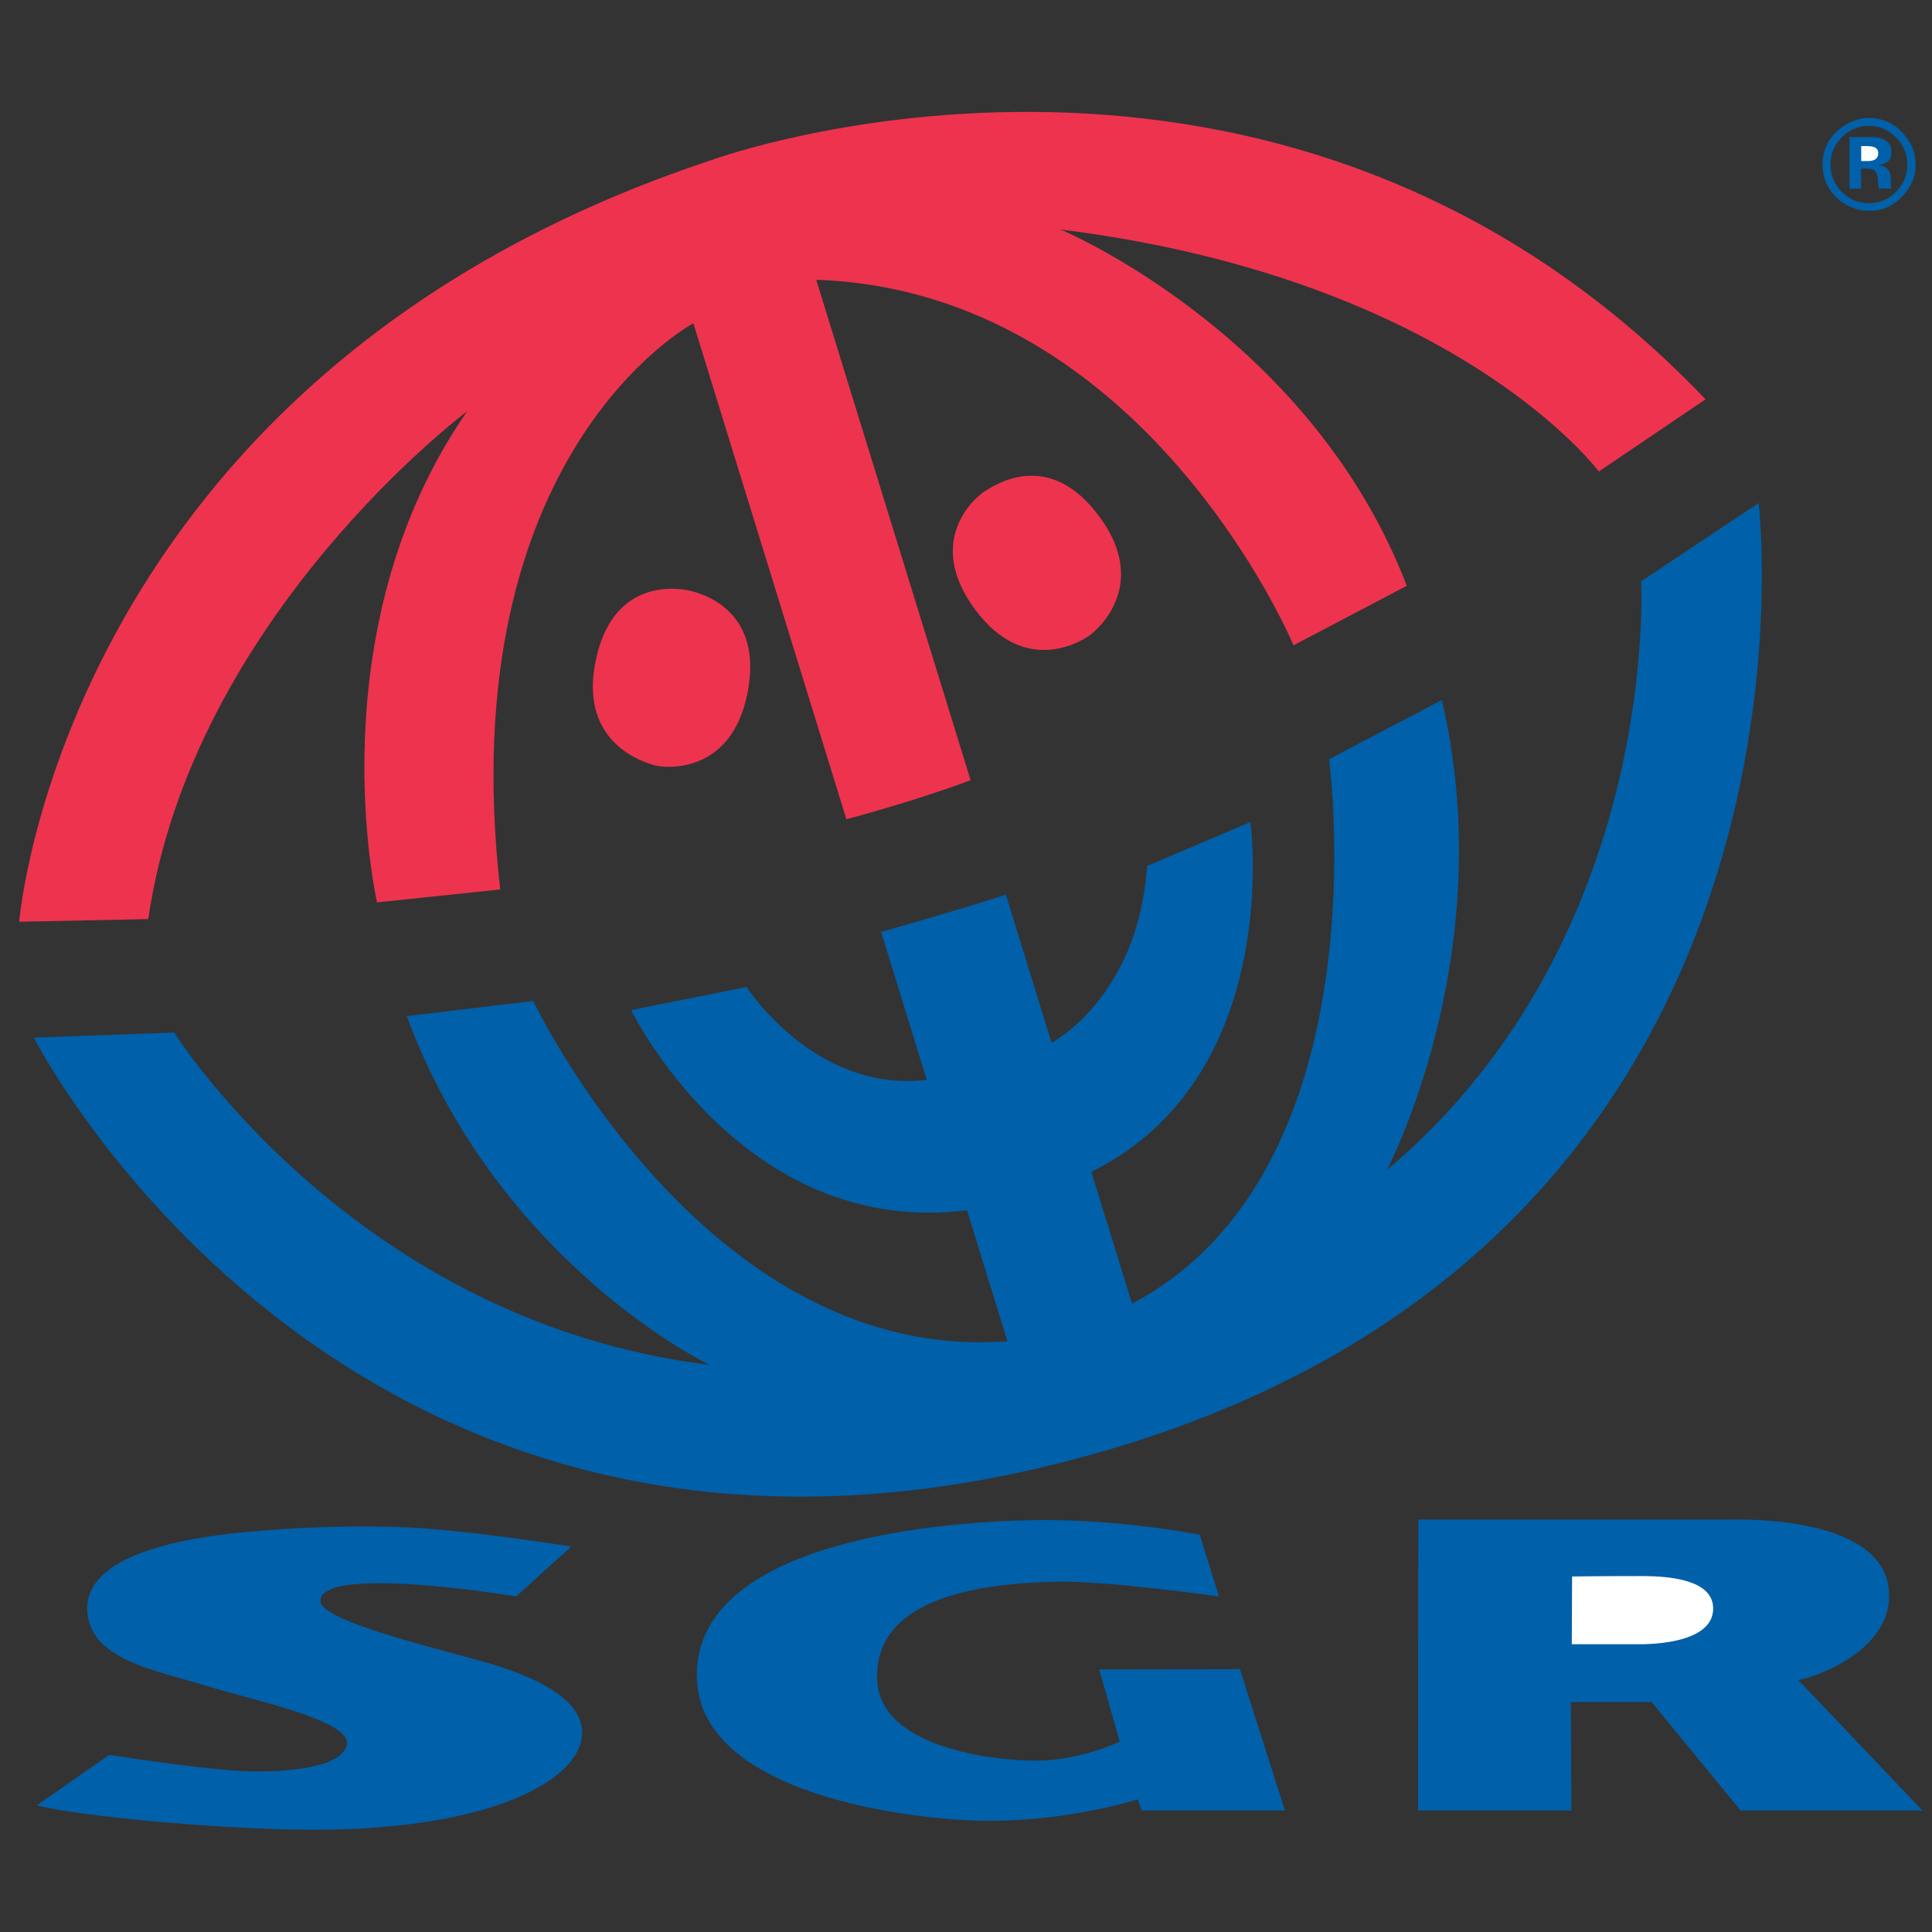 <?xml version="1.0" encoding="utf-8"?>
<!-- Generator: Adobe Illustrator 16.0.0, SVG Export Plug-In . SVG Version: 6.00 Build 0)  -->
<!DOCTYPE svg PUBLIC "-//W3C//DTD SVG 1.1//EN" "http://www.w3.org/Graphics/SVG/1.1/DTD/svg11.dtd">
<svg version="1.1" id="Layer_1" xmlns="http://www.w3.org/2000/svg" xmlns:xlink="http://www.w3.org/1999/xlink" x="0px" y="0px"
	 width="150px" height="150px" viewBox="0 0 150 150" enable-background="new 0 0 150 150" xml:space="preserve">
<rect x="0" y="0" width="150" height="150" fill="#333333" stroke="none"/>
<g>
	<path fill-rule="evenodd" clip-rule="evenodd" fill="#EE334E" d="M55.465,12.354c0,0,43.954-15.941,76.953,18.65l-8.285,5.604
		c0,0-11.073-14.949-41.796-18.79c0,0,19.37,8.079,26.886,27.665l-8.794,4.618c0,0-11.486-27.5-37.057-28.379l11.985,38.853
		c0,0-4.021,1.54-9.645,3.029L53.833,25.099c0,0-18.866,10.028-14.995,43.96l-9.564,1.002c0,0-4.851-21.042,6.992-38.124
		c0,0-21.339,15.964-24.756,39.421l-10.02,0.207C1.491,71.565,4.908,28.978,55.465,12.354L55.465,12.354z"/>
	<path fill-rule="evenodd" clip-rule="evenodd" fill="#0060A9" d="M68.409,72.351c0,0,5.318-1.482,9.689-2.887l3.544,11.489
		c0,0,6.731-3.466,7.414-13.714l8.027-3.417c0,0,2.676,19.701-12.348,27.16l3.157,10.235c19.641-10.386,15.292-42.274,15.292-42.274
		l8.762-4.594c4.609,19.723-4.274,36.496-4.274,36.496c21.317-17.968,19.738-45.71,19.738-45.71l9.129-6.078
		c0,0,6.786,56.524-50.263,73.435C27.65,129.867,2.629,80.561,2.629,80.561l10.898-0.394c0,0,14.039,22.427,41.54,25.796
		c0,0-16.398-7.895-23.487-27.071l9.824-1.174c0,0,13.364,28.206,36.81,26.413l-3.138-10.169
		c-17.448,2.2-26.074-15.537-26.074-15.537l8.967-1.793c0,0,5.274,8.235,13.985,7.21L68.409,72.351L68.409,72.351z"/>
	<path fill-rule="evenodd" clip-rule="evenodd" fill="#0060A9" d="M110.116,117.979h24.204c3.572-0.068,12.354,0.445,12.354,5.91
		c0,4.439-6.036,6.434-7.06,6.547l9.649,10.134h-14.119l-6.918-8.426h-6.263l0.039,8.426h-11.91L110.116,117.979L110.116,117.979z"
		/>
	<path fill-rule="evenodd" clip-rule="evenodd" fill="#FFFFFF" d="M122.033,127.658h5.536c2.778-0.065,5.469-0.766,5.44-2.802
		c-0.028-2.057-2.918-2.491-5.54-2.491c-3.309,0-5.414,0.033-5.414,0.033L122.033,127.658L122.033,127.658z"/>
	<path fill-rule="evenodd" clip-rule="evenodd" fill="#EE334E" d="M53.415,45.832c0.854,0.17,5.949,1.403,4.611,8.026
		c-1.252,6.207-6.259,5.795-7.116,5.58C50,59.21,45.097,57.75,46.184,51.639C47.379,44.919,52.44,45.636,53.415,45.832
		L53.415,45.832z"/>
	<path fill-rule="evenodd" clip-rule="evenodd" fill="#0060A9" d="M144.504,13.086h0.356l0.23,0.016
		c0.161,0.009,0.281,0.031,0.358,0.063c0.145,0.055,0.242,0.29,0.295,0.431c0.033,0.085,0.055,0.249,0.063,0.49
		c0.011,0.244,0.031,0.428,0.064,0.555h1l-0.034-0.112c-0.015-0.04-0.021-0.079-0.026-0.119c-0.007-0.038-0.009-0.077-0.009-0.117
		v-0.358c0-0.408-0.117-0.708-0.352-0.897c-0.129-0.102-0.317-0.178-0.57-0.229c0.275-0.03,0.506-0.121,0.694-0.269
		c0.188-0.151,0.282-0.395,0.282-0.732c0-0.441-0.178-0.76-0.535-0.957c-0.208-0.114-0.472-0.182-0.788-0.205l-1.942-0.01v4.006
		h0.912V13.086L144.504,13.086z"/>
	<path fill-rule="evenodd" clip-rule="evenodd" fill="#FFFFFF" d="M145.622,12.356c-0.138,0.098-0.329,0.147-0.574,0.147h-0.544
		V11.34h0.391c0.263,0,0.465,0.028,0.609,0.083c0.216,0.085,0.324,0.237,0.324,0.455C145.828,12.1,145.759,12.257,145.622,12.356
		L145.622,12.356z"/>
	<path fill-rule="evenodd" clip-rule="evenodd" fill="#EE334E" d="M76.473,38.13c-0.683,0.414-4.779,3.81-0.741,9.229
		c3.784,5.076,8.087,2.515,8.818,2.005c0.85-0.592,4.535-4.01,0.94-9.07C81.54,34.728,77.265,37.65,76.473,38.13L76.473,38.13z"/>
	<path fill-rule="evenodd" clip-rule="evenodd" fill="#0060A9" d="M31.766,118.595c4.834,0.23,12.583,1.479,12.583,1.479
		l-4.271,3.872c0,0-15.127-2.523-15.201,0.341c-0.042,1.652,10.245,3.974,13.44,4.956c2.401,0.737,6.899,2.388,6.885,5.295
		c-0.018,3.645-7.229,7.797-22.375,7.513c-6.092-0.113-16.283-0.968-19.983-1.878l5.637-3.93c0,0,6.511,1.045,10.247,1.254
		c3.075,0.171,7.858-0.171,8.2-2.05c0.341-1.879-7.25-3.431-10.932-4.567c-3.872-1.195-9.152-2.011-9.223-5.943
		c-0.091-5.091,10.826-5.876,13.779-6.114C24.08,118.536,28.178,118.424,31.766,118.595L31.766,118.595z"/>
	<path fill-rule="evenodd" clip-rule="evenodd" fill="#0060A9" d="M93.155,119.163l1.479,4.783c0,0-8.881-1.255-12.751-1.14
		c-3.873,0.114-14.086,0.569-13.78,7.629c0.228,5.238,8.947,6.263,12.298,6.263c3.473,0,6.535-1.481,6.535-1.481l-1.593-5.602
		l10.928-0.022l3.487,10.977H88.629l-0.291-0.868c0,0-5.203,1.666-11.466,1.666c-5.808,0-22.875-1.937-22.774-11.387
		c0.116-10.591,19.799-11.853,26.077-11.957C86.993,117.91,93.155,119.163,93.155,119.163L93.155,119.163z"/>
	<path fill-rule="evenodd" clip-rule="evenodd" fill="#0060A9" d="M147.95,10.6c0.751,0.82,0.956,2.186,0.614,3.279
		c-0.41,1.093-1.435,2.117-2.528,2.392c-1.503,0.342-3.007-0.205-3.895-1.435c-0.683-0.957-0.819-2.255-0.409-3.349
		c0.479-1.297,1.844-2.187,3.074-2.322C146.104,9.097,147.198,9.574,147.95,10.6L147.95,10.6z M145.107,9.77
		c-0.831,0-1.539,0.302-2.124,0.904c-0.575,0.587-0.863,1.286-0.863,2.094c0,0.836,0.292,1.547,0.879,2.133
		c0.58,0.584,1.283,0.877,2.108,0.877c0.82,0,1.521-0.294,2.103-0.883c0.582-0.592,0.874-1.301,0.874-2.127
		c0-0.805-0.29-1.503-0.868-2.094C146.63,10.072,145.928,9.77,145.107,9.77L145.107,9.77z"/>
</g>
</svg>

